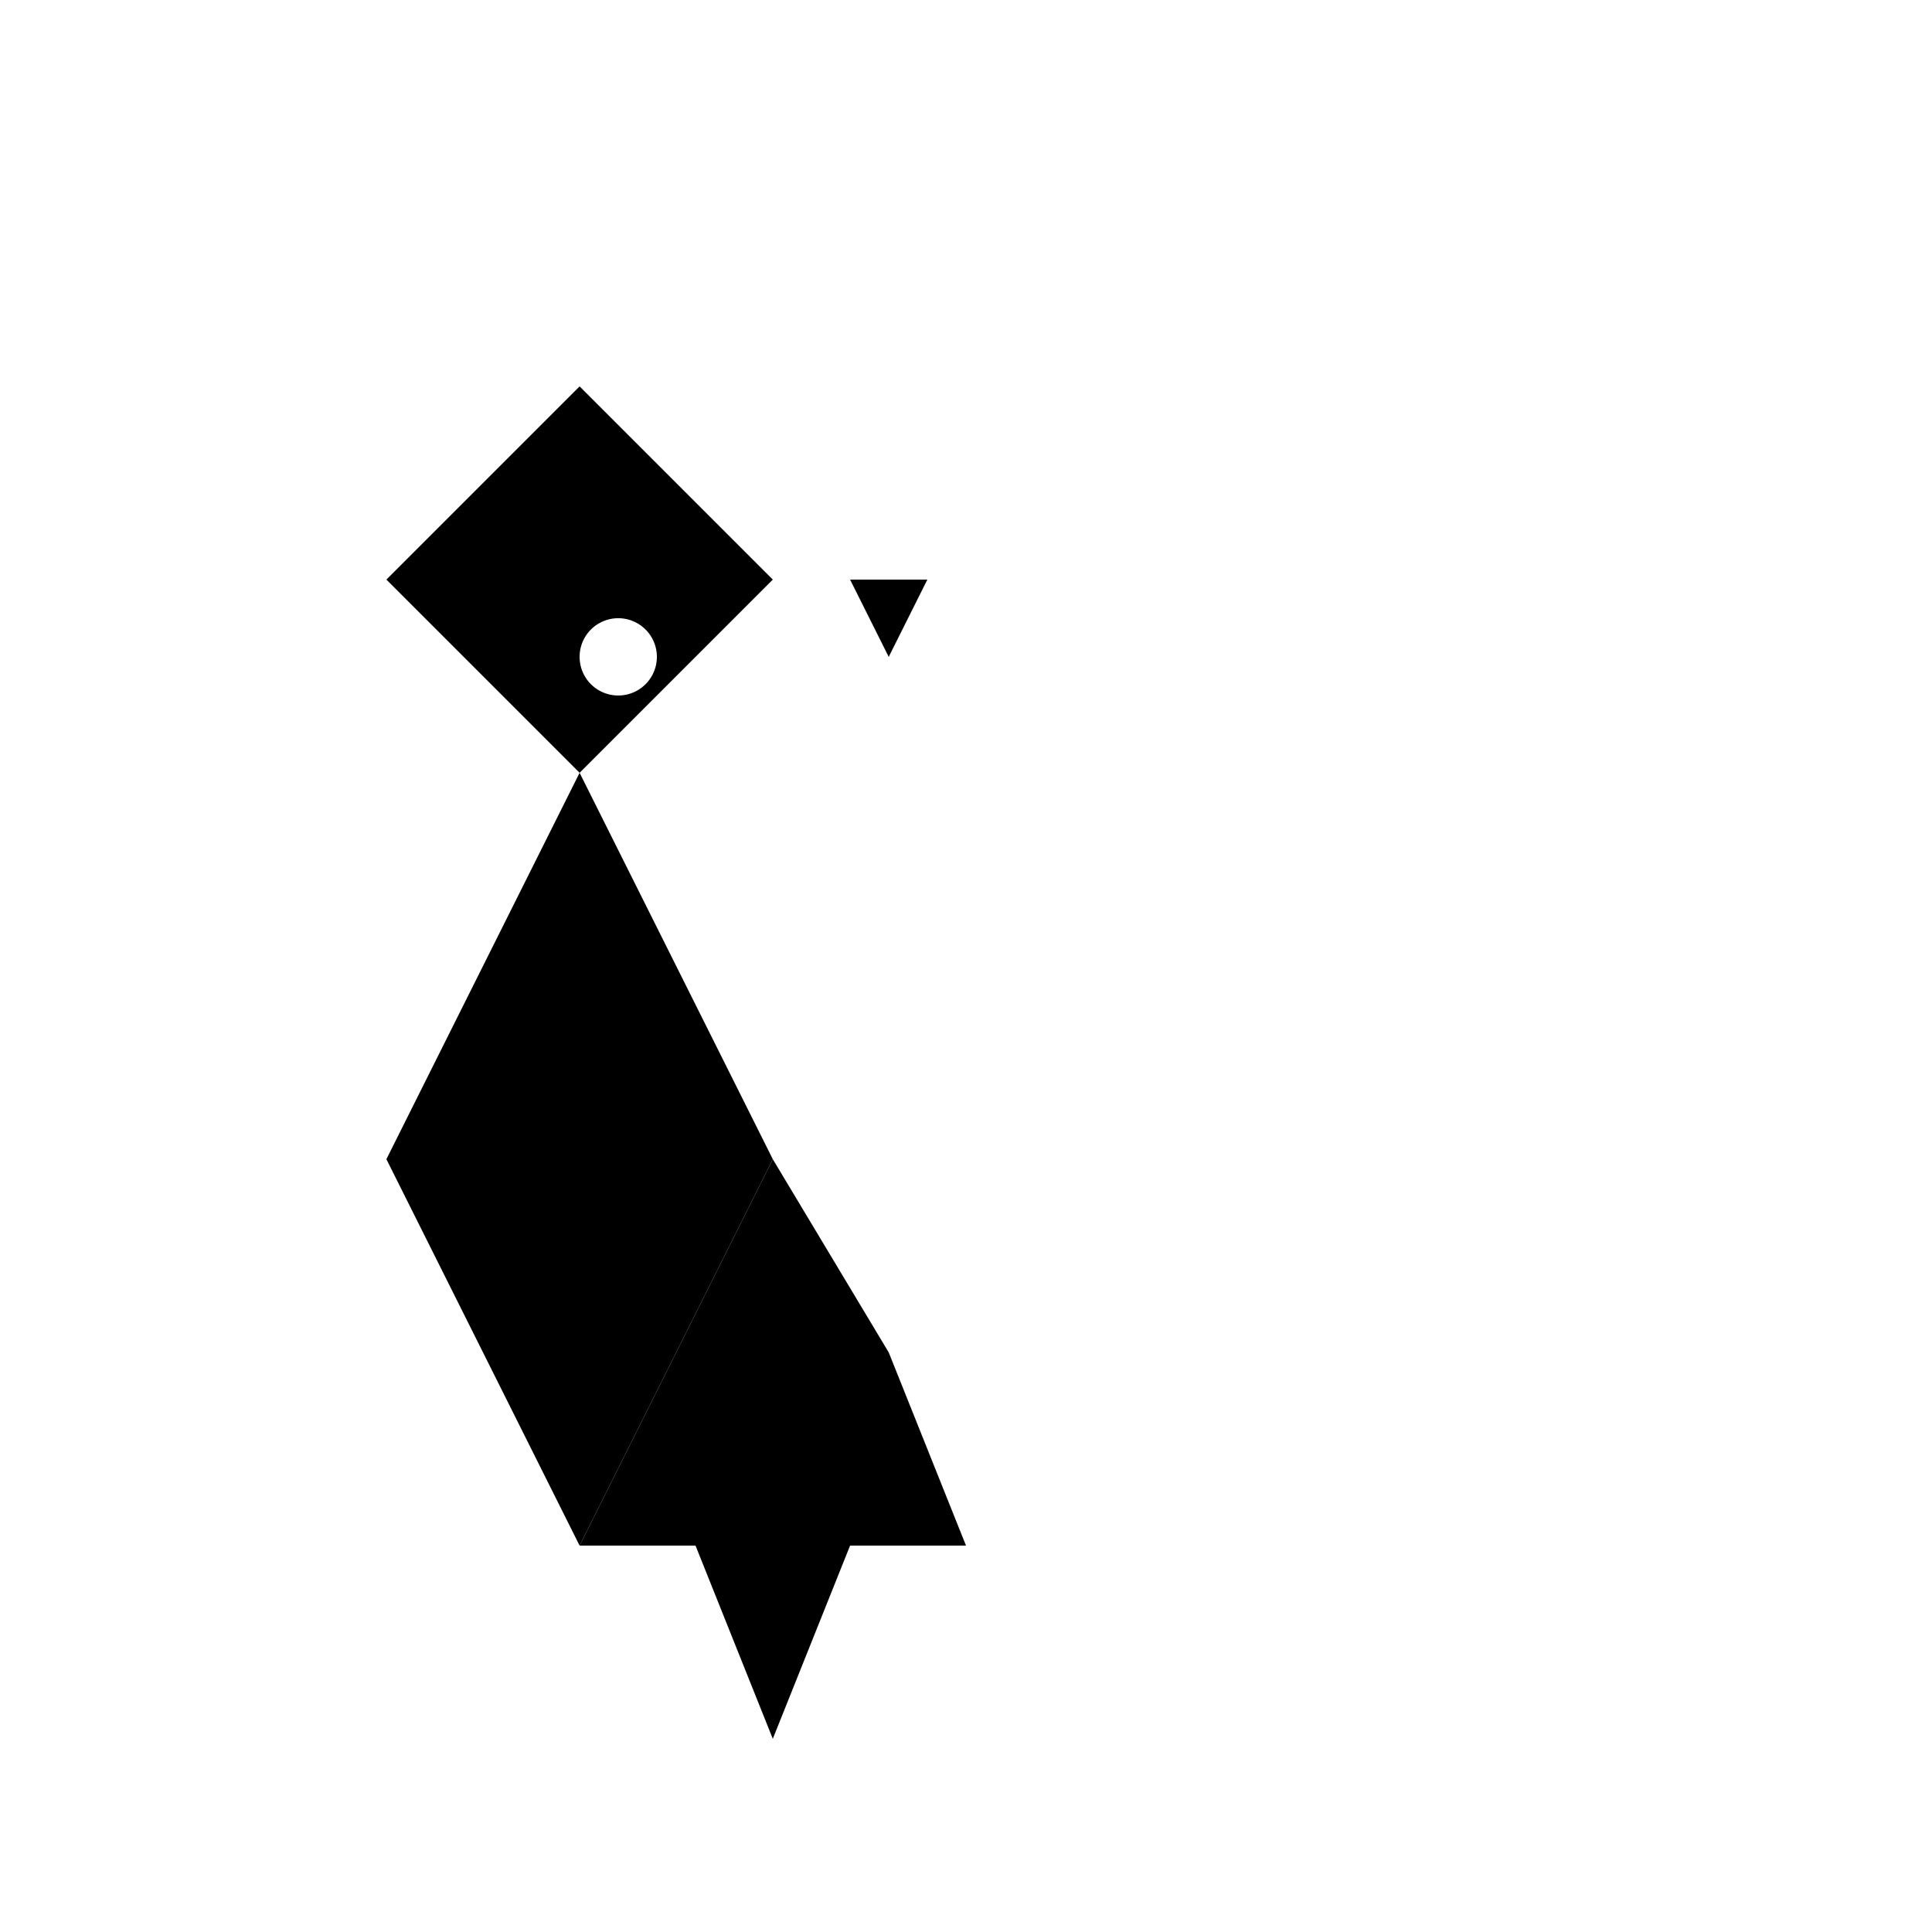 <!--

Generated by DrawGPT.
Free, open source, AI generated images in SVG, PNG, and HTML Canvas format.
https://drawgpt.ai

Created: 2023-09-26T22:49:40.169Z
Link: https://drawgpt.ai/prompt/68521/

-->
<svg xmlns="http://www.w3.org/2000/svg" xmlns:xlink="http://www.w3.org/1999/xlink" width="500" height="500"><defs/><g><rect fill="white" stroke="none" x="0" y="0" width="512" height="512"/><path fill="black" stroke="none" paint-order="stroke fill markers" d=" M 200 300 L 150 200 L 100 300 L 150 400 Z"/><path fill="black" stroke="none" paint-order="stroke fill markers" d=" M 150 200 L 100 150 L 150 100 L 200 150 Z"/><path fill="white" stroke="none" paint-order="stroke fill markers" d=" M 170 170 A 10 10 0 1 1 170 169.99"/><path fill="black" stroke="none" paint-order="stroke fill markers" d=" M 220 150 L 240 150 L 230 170 Z"/><path fill="black" stroke="none" paint-order="stroke fill markers" d=" M 150 400 L 180 400 L 200 450 L 220 400 L 250 400 L 230 350 L 200 300 Z"/></g></svg>